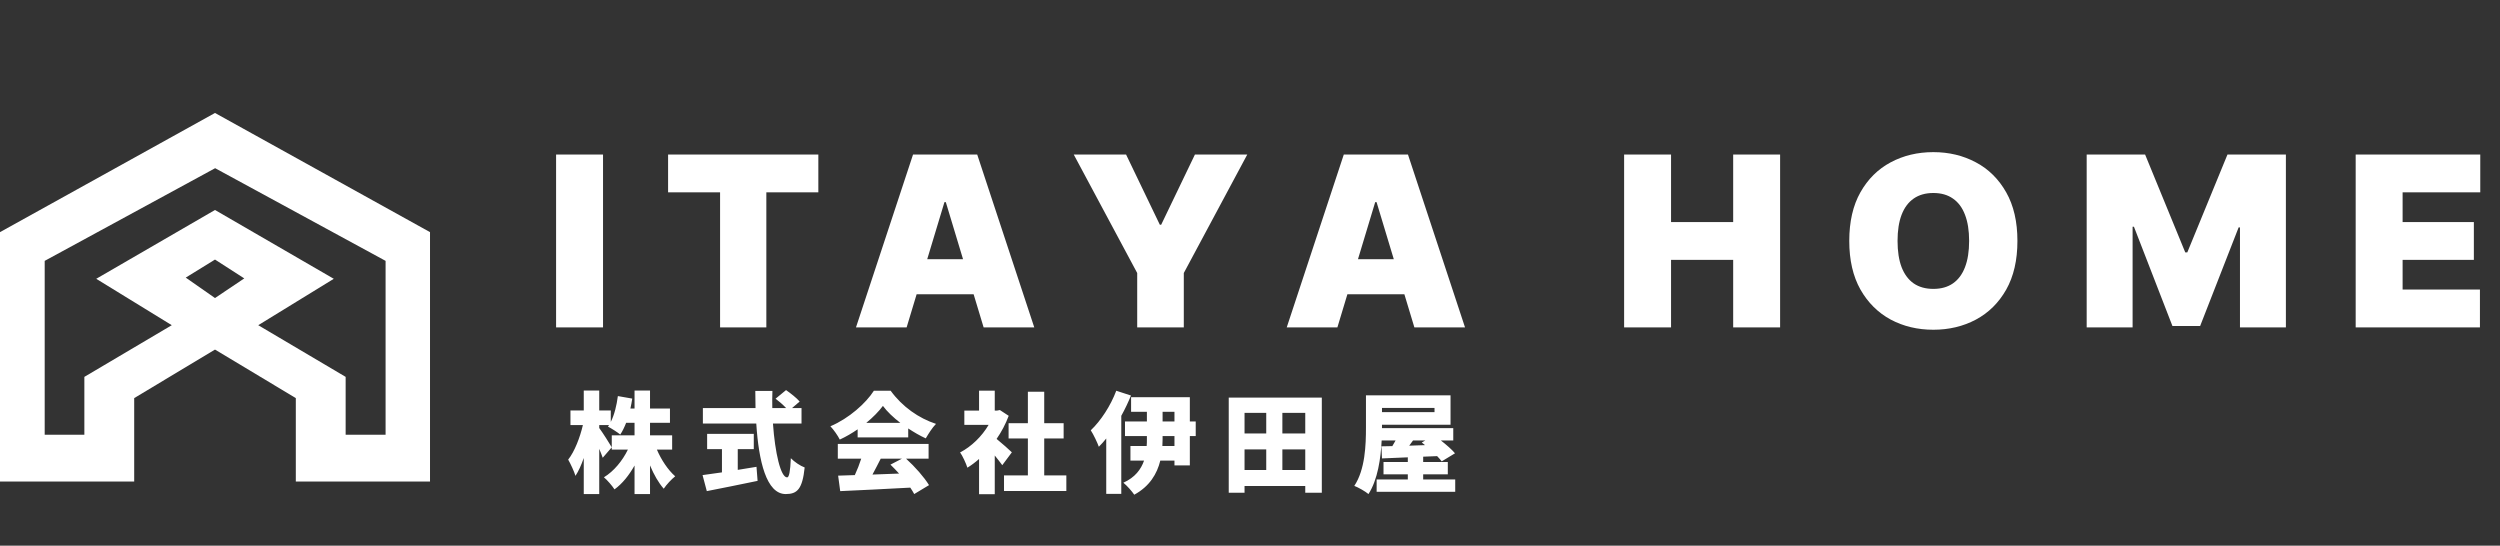 <svg width="252" height="55" viewBox="0 0 252 55" fill="none" xmlns="http://www.w3.org/2000/svg">
<rect x="0" y="0" width="252" height="55" fill="#333333" stroke="none"/>
<path d="M60.785 15.574V33H56.054V15.574H60.785ZM67.343 19.386V15.574H82.489V19.386H77.247V33H72.584V19.386H67.343ZM91.388 33H86.283L92.035 15.574H98.502L104.254 33H99.149L95.337 20.373H95.201L91.388 33ZM90.436 26.125H100.034V29.665H90.436V26.125ZM108.232 15.574H113.507L116.911 22.653H117.047L120.45 15.574H125.726L119.327 27.52V33H114.63V27.52L108.232 15.574ZM134.809 33H129.703L135.455 15.574H141.922L147.674 33H142.569L138.757 20.373H138.621L134.809 33ZM133.856 26.125H143.454V29.665H133.856V26.125ZM163.711 33V15.574H168.442V22.381H174.704V15.574H179.435V33H174.704V26.193H168.442V33H163.711ZM203.356 24.287C203.356 26.227 202.978 27.863 202.224 29.197C201.469 30.524 200.451 31.531 199.169 32.217C197.887 32.898 196.458 33.238 194.881 33.238C193.292 33.238 191.857 32.895 190.575 32.209C189.299 31.517 188.283 30.507 187.529 29.18C186.78 27.846 186.406 26.215 186.406 24.287C186.406 22.347 186.78 20.713 187.529 19.386C188.283 18.053 189.299 17.046 190.575 16.365C191.857 15.679 193.292 15.335 194.881 15.335C196.458 15.335 197.887 15.679 199.169 16.365C200.451 17.046 201.469 18.053 202.224 19.386C202.978 20.713 203.356 22.347 203.356 24.287ZM198.488 24.287C198.488 23.243 198.349 22.364 198.072 21.649C197.799 20.929 197.394 20.384 196.855 20.015C196.322 19.641 195.664 19.454 194.881 19.454C194.098 19.454 193.437 19.641 192.898 20.015C192.365 20.384 191.959 20.929 191.681 21.649C191.409 22.364 191.273 23.243 191.273 24.287C191.273 25.331 191.409 26.213 191.681 26.933C191.959 27.648 192.365 28.192 192.898 28.567C193.437 28.936 194.098 29.12 194.881 29.12C195.664 29.12 196.322 28.936 196.855 28.567C197.394 28.192 197.799 27.648 198.072 26.933C198.349 26.213 198.488 25.331 198.488 24.287ZM210.337 15.574H216.225L220.275 25.444H220.479L224.53 15.574H230.418V33H225.789V22.925H225.653L221.773 32.864H218.982L215.102 22.857H214.966V33H210.337V15.574ZM237.452 33V15.574H250.011V19.386H242.183V22.381H249.365V26.193H242.183V29.188H249.977V33H237.452Z" fill="white"/>
<path d="M67.752 45.319H66.214C66.654 46.352 67.335 47.374 68.06 48.011C67.697 48.296 67.17 48.857 66.906 49.263C66.379 48.67 65.907 47.835 65.522 46.912V49.801H63.962V46.923C63.413 47.901 62.743 48.747 61.941 49.329C61.699 48.956 61.216 48.395 60.875 48.11C61.875 47.505 62.743 46.451 63.292 45.319H61.666V43.88H63.962V42.617H63.116C62.94 43.067 62.743 43.474 62.523 43.803C62.248 43.572 61.622 43.177 61.282 43.001C61.315 42.957 61.347 42.902 61.391 42.847H60.403V43.144C60.721 43.562 61.49 44.781 61.666 45.089L60.754 46.143C60.666 45.891 60.545 45.572 60.403 45.242V49.801H58.843V46.165C58.601 46.868 58.315 47.494 58.008 47.967C57.865 47.505 57.524 46.769 57.272 46.33C57.92 45.517 58.469 44.078 58.755 42.847H57.502V41.375H58.843V39.365H60.403V41.375H61.567V42.529C61.93 41.815 62.16 40.859 62.281 39.925L63.731 40.178C63.676 40.518 63.621 40.848 63.545 41.178H63.962V39.365H65.522V41.178H67.532V42.617H65.522V43.88H67.752V45.319ZM74.366 45.275V47.363C74.992 47.264 75.629 47.165 76.255 47.055L76.365 48.472C74.597 48.846 72.685 49.219 71.246 49.505L70.817 47.89C71.356 47.824 72.037 47.725 72.773 47.615V45.275H71.279V43.737H75.981V45.275H74.366ZM80.793 42.694H77.914C78.123 45.66 78.694 48.121 79.342 48.121C79.54 48.121 79.661 47.527 79.716 46.187C80.079 46.561 80.661 46.956 81.111 47.121C80.88 49.318 80.353 49.801 79.2 49.801C77.255 49.801 76.475 46.495 76.233 42.694H70.85V41.134H76.156C76.145 40.562 76.135 39.98 76.135 39.409H77.859C77.837 39.98 77.837 40.562 77.848 41.134H79.243C78.947 40.815 78.529 40.452 78.178 40.189L79.233 39.321C79.694 39.639 80.309 40.123 80.606 40.474L79.837 41.134H80.793V42.694ZM87.318 42.628H90.757C90.043 42.078 89.416 41.485 88.999 40.914C88.582 41.474 87.999 42.067 87.318 42.628ZM86.45 44.089V43.276C85.89 43.66 85.275 44.023 84.649 44.309C84.462 43.924 84.033 43.309 83.704 42.968C85.582 42.177 87.296 40.628 88.087 39.387H89.779C90.955 41.002 92.603 42.155 94.349 42.727C93.954 43.133 93.602 43.704 93.317 44.188C92.734 43.924 92.13 43.572 91.548 43.188V44.089H86.45ZM90.922 46.231H88.779C88.505 46.769 88.219 47.33 87.944 47.835C88.812 47.802 89.724 47.769 90.625 47.736C90.339 47.417 90.043 47.11 89.757 46.835L90.922 46.231ZM93.602 46.231H91.328C92.24 47.055 93.163 48.11 93.646 48.901L92.152 49.801C92.053 49.604 91.91 49.384 91.757 49.153C89.23 49.296 86.571 49.417 84.693 49.505L84.484 47.945C84.989 47.934 85.549 47.912 86.165 47.89C86.406 47.374 86.637 46.78 86.813 46.231H84.451V44.748H93.602V46.231ZM101.995 45.594L101.029 46.89C100.831 46.616 100.556 46.264 100.271 45.913V49.812H98.689V46.264C98.304 46.605 97.909 46.901 97.513 47.143C97.381 46.714 97.008 45.913 96.777 45.605C97.909 45.023 98.974 43.99 99.655 42.825H97.206V41.386H98.689V39.376H100.271V41.386H100.512L100.787 41.331L101.677 41.914C101.369 42.737 100.952 43.529 100.457 44.243C100.985 44.671 101.776 45.374 101.995 45.594ZM105.258 47.923H107.488V49.494H101.204V47.923H103.61V44.199H101.666V42.661H103.61V39.486H105.258V42.661H107.214V44.199H105.258V47.923ZM112.52 39.387L114.003 39.87C113.728 40.54 113.399 41.243 113.025 41.914V49.779H111.509V44.199C111.268 44.506 111.015 44.781 110.762 45.034C110.63 44.649 110.213 43.77 109.949 43.375C110.96 42.419 111.949 40.903 112.52 39.387ZM118.386 44.957V43.957H117.189V44.276C117.189 44.495 117.178 44.726 117.167 44.957H118.386ZM117.189 41.507V42.485H118.386V41.507H117.189ZM120.529 42.485V43.957H119.936V46.912H118.386V46.429H116.958C116.629 47.769 115.882 49.022 114.333 49.867C114.113 49.538 113.608 48.956 113.234 48.659C114.421 48.121 115.014 47.308 115.321 46.429H113.948V44.957H115.585C115.607 44.726 115.607 44.484 115.607 44.265V43.957H113.399V42.485H115.607V41.507H114.014V40.035H119.936V42.485H120.529ZM129.263 47.374H131.57V45.297H129.263V47.374ZM125.45 45.297V47.374H127.637V45.297H125.45ZM127.637 41.617H125.45V43.693H127.637V41.617ZM131.57 43.693V41.617H129.263V43.693H131.57ZM123.857 40.079H133.239V49.67H131.57V48.989H125.45V49.67H123.857V40.079ZM143.676 44.396H142.435C142.303 44.572 142.171 44.748 142.05 44.924L143.643 44.869L143.314 44.605L143.676 44.396ZM144.599 41.123H139.304V41.54H144.599V41.123ZM143.456 48.329H146.686V49.571H138.765V48.329H141.907V47.813H139.458V46.572H141.907V46.099L139.304 46.209L139.249 44.99L140.347 44.968C140.457 44.781 140.567 44.594 140.677 44.396H139.271C139.183 46.198 138.875 48.362 137.941 49.801C137.634 49.538 136.92 49.131 136.513 48.977C137.612 47.33 137.689 44.836 137.689 43.1V39.848H146.214V42.814H139.304V43.155H146.489V44.396H145.236C145.785 44.825 146.346 45.308 146.664 45.693L145.324 46.506C145.203 46.352 145.049 46.165 144.863 45.978L143.456 46.033V46.572H145.939V47.813H143.456V48.329Z" fill="white"/>
<path d="M21.672 11.387L0 23.399V48.539H13.527V40.128L21.672 35.238L29.818 40.128V48.539H43.345V23.399L21.672 11.387ZM21.672 30.043L18.723 27.983L21.672 26.163L24.622 28.063L21.672 30.043ZM38.84 43.822H34.841V37.989L26.031 32.78L33.645 28.103L21.672 21.166L9.7 28.103L17.314 32.78L8.504 37.989V43.822H4.505V26.296L21.686 16.954L38.867 26.296V43.822H38.84Z" fill="white"/>
</svg>
